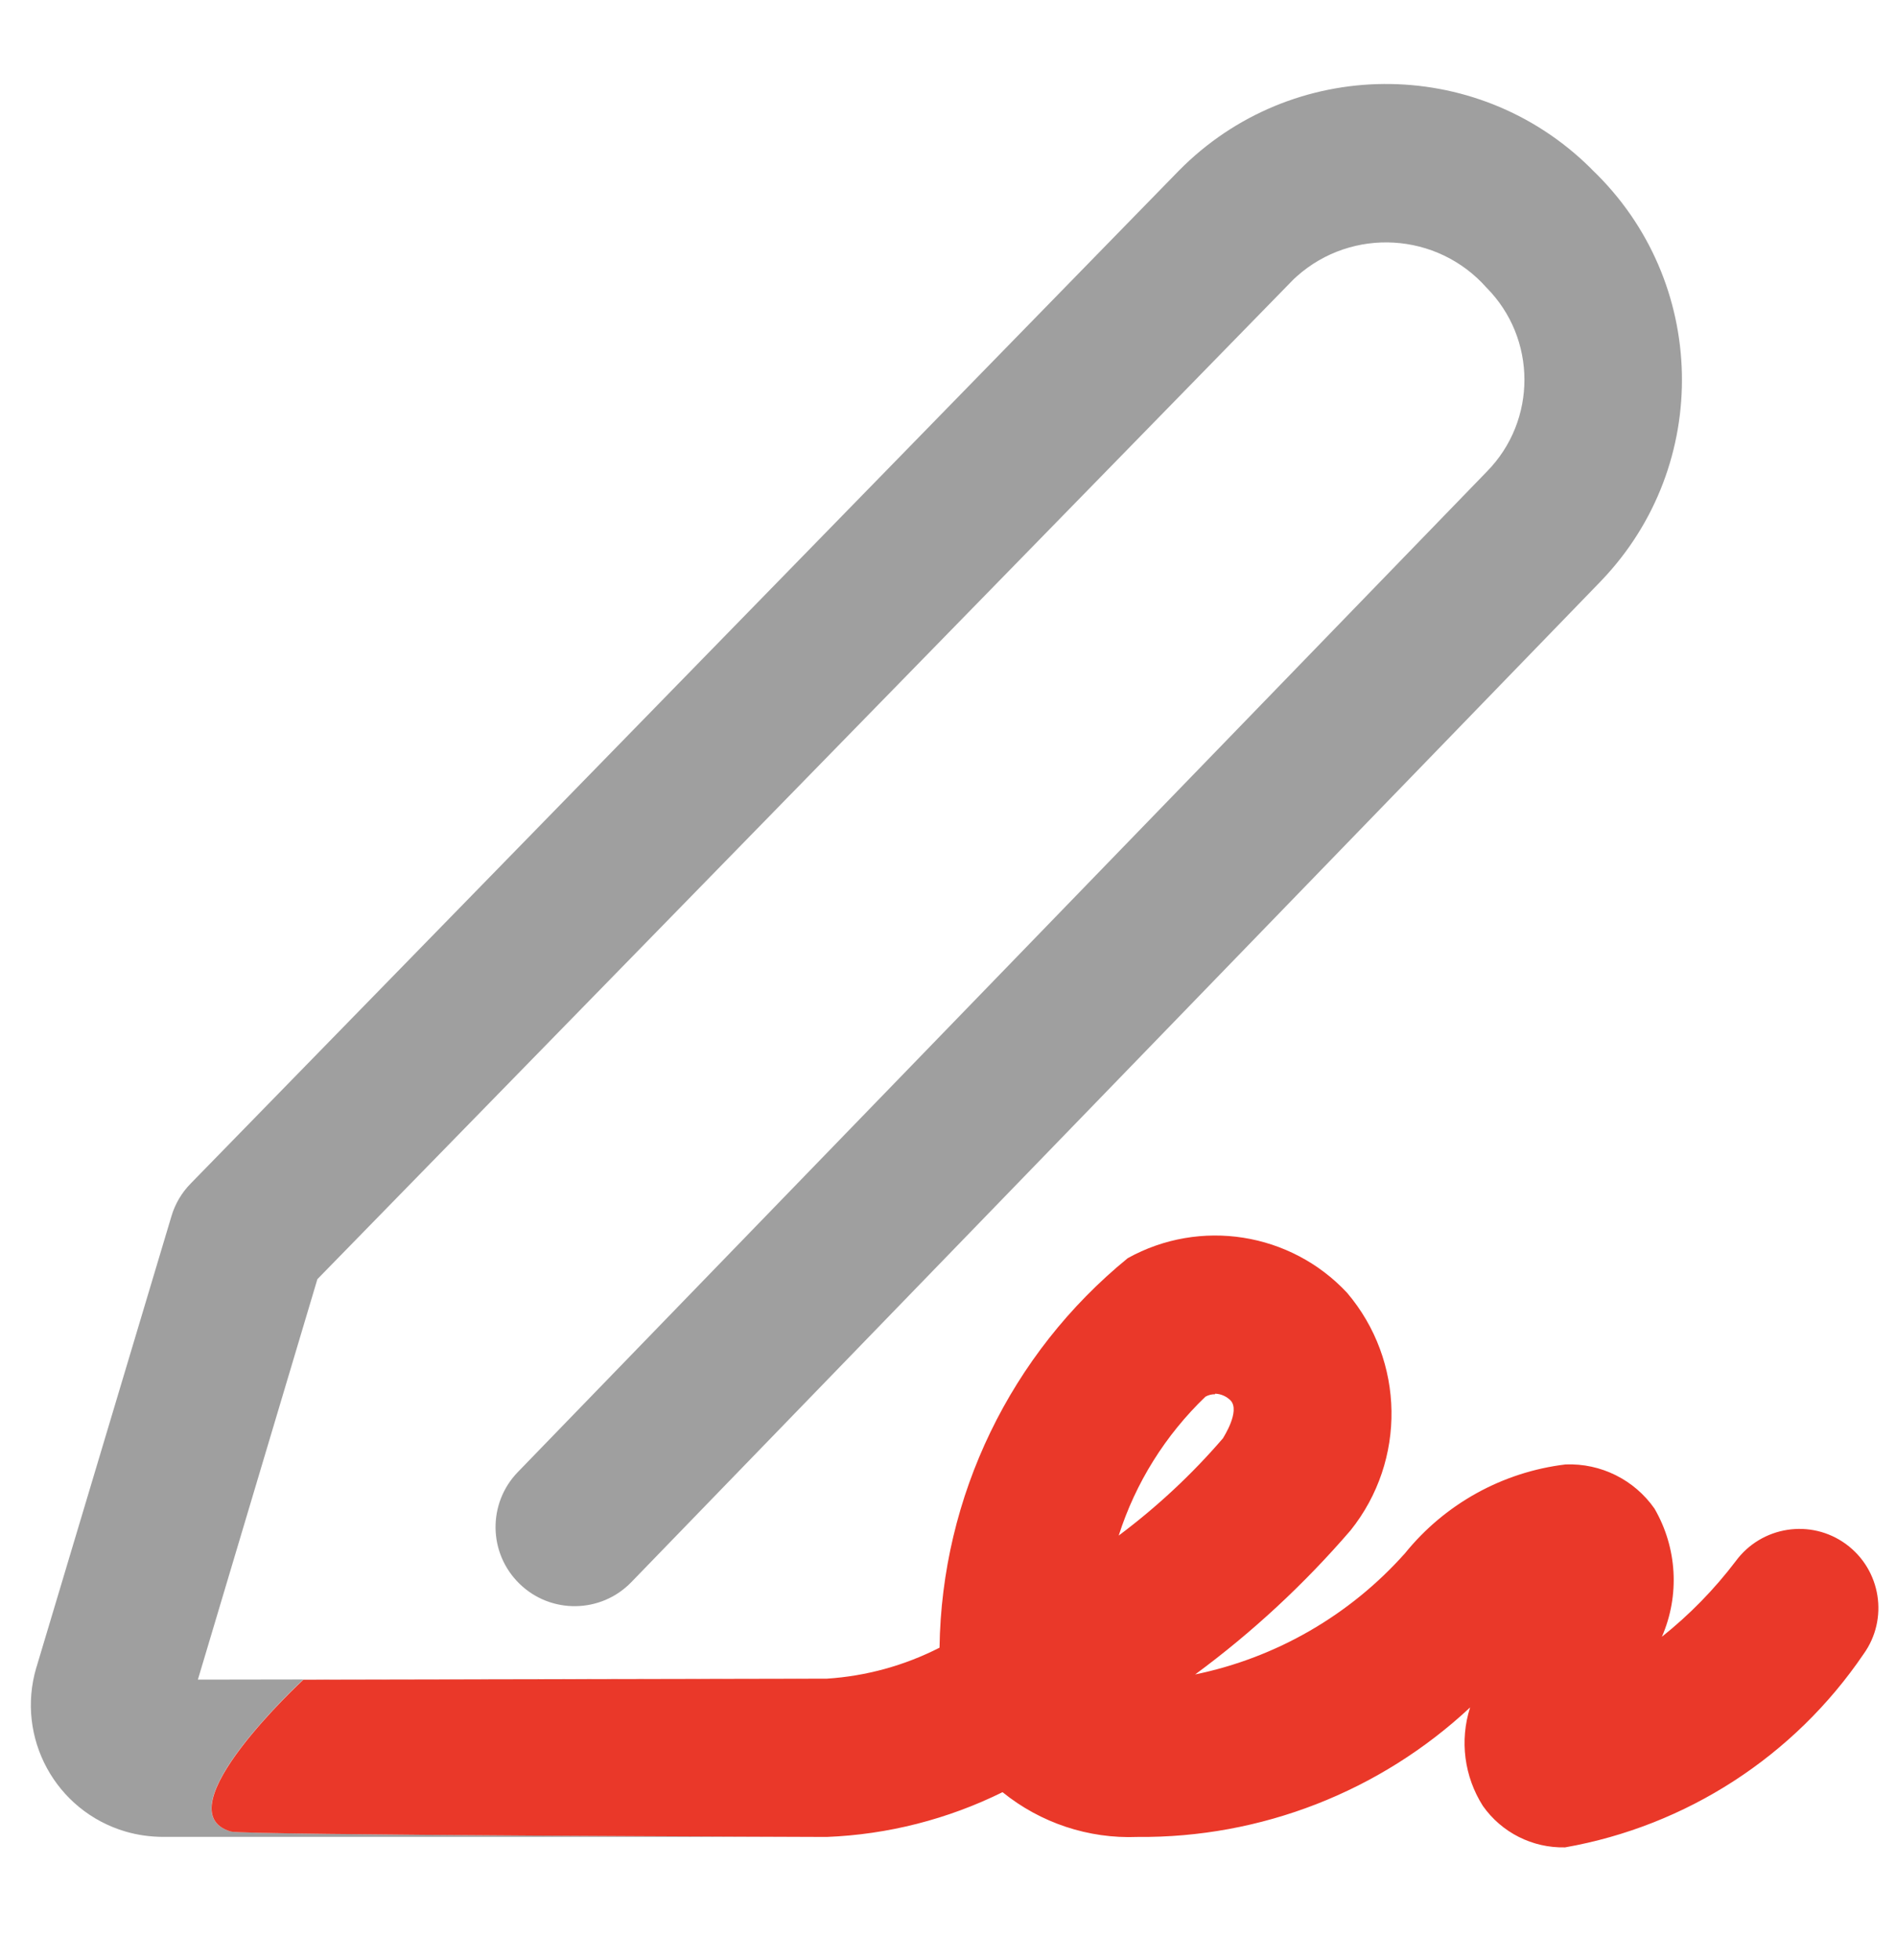 <?xml version="1.0" encoding="UTF-8"?><svg width="30" height="31" viewBox="0 0 30 31" fill="none" xmlns="http://www.w3.org/2000/svg">
<path d="M4.797 26.562L13.081 26.546L3.131 26.562L5.022 20.229L20.469 4.416C20.485 4.4 20.502 4.385 20.519 4.37C21.396 3.59 22.74 3.67 23.519 4.547C24.318 5.351 24.322 6.648 23.527 7.457L8.194 23.279C7.713 23.775 7.725 24.566 8.221 25.047C8.716 25.528 9.508 25.517 9.989 25.021L25.322 9.199L25.337 9.183C27.092 7.352 27.029 4.444 25.197 2.689L25.161 2.652C23.35 0.868 20.435 0.89 18.651 2.701L3.019 18.715C2.877 18.859 2.772 19.035 2.714 19.229L0.576 26.369C0.575 26.371 0.574 26.373 0.574 26.374C0.248 27.479 0.879 28.638 1.984 28.964C2.176 29.02 2.375 29.048 2.576 29.049H13.081C13.081 29.049 3.843 29.02 3.651 28.964C2.546 28.638 4.797 26.562 4.797 26.562Z" fill="#9F9F9F"/>
<path d="M29.21 24.42C28.653 24.012 27.871 24.134 27.463 24.69C27.125 25.135 26.733 25.536 26.296 25.884C26.581 25.229 26.538 24.477 26.179 23.858C25.86 23.401 25.329 23.137 24.771 23.159C23.774 23.279 22.863 23.783 22.231 24.564C21.359 25.543 20.195 26.215 18.911 26.48C19.814 25.815 20.639 25.05 21.371 24.2C22.254 23.096 22.23 21.521 21.314 20.444C20.42 19.488 18.989 19.262 17.844 19.897C15.99 21.409 14.899 23.664 14.866 26.057C14.311 26.34 13.704 26.507 13.082 26.547L4.799 26.564C4.799 26.564 2.548 28.64 3.653 28.965C3.845 29.021 13.082 29.05 13.082 29.05C14.049 29.012 14.996 28.77 15.863 28.342C16.465 28.829 17.224 29.081 17.997 29.05C19.95 29.068 21.834 28.334 23.261 27.002C23.094 27.525 23.168 28.095 23.463 28.559C23.76 28.981 24.248 29.227 24.764 29.215C26.686 28.876 28.389 27.773 29.486 26.159C29.887 25.602 29.763 24.826 29.21 24.42ZM17.701 24.284C17.968 23.449 18.44 22.695 19.073 22.088C19.119 22.062 19.172 22.048 19.226 22.049V22.04C19.319 22.043 19.407 22.082 19.473 22.149C19.626 22.317 19.361 22.725 19.351 22.745C18.859 23.317 18.305 23.832 17.701 24.284Z" fill="#EA3829"/>
</svg>
